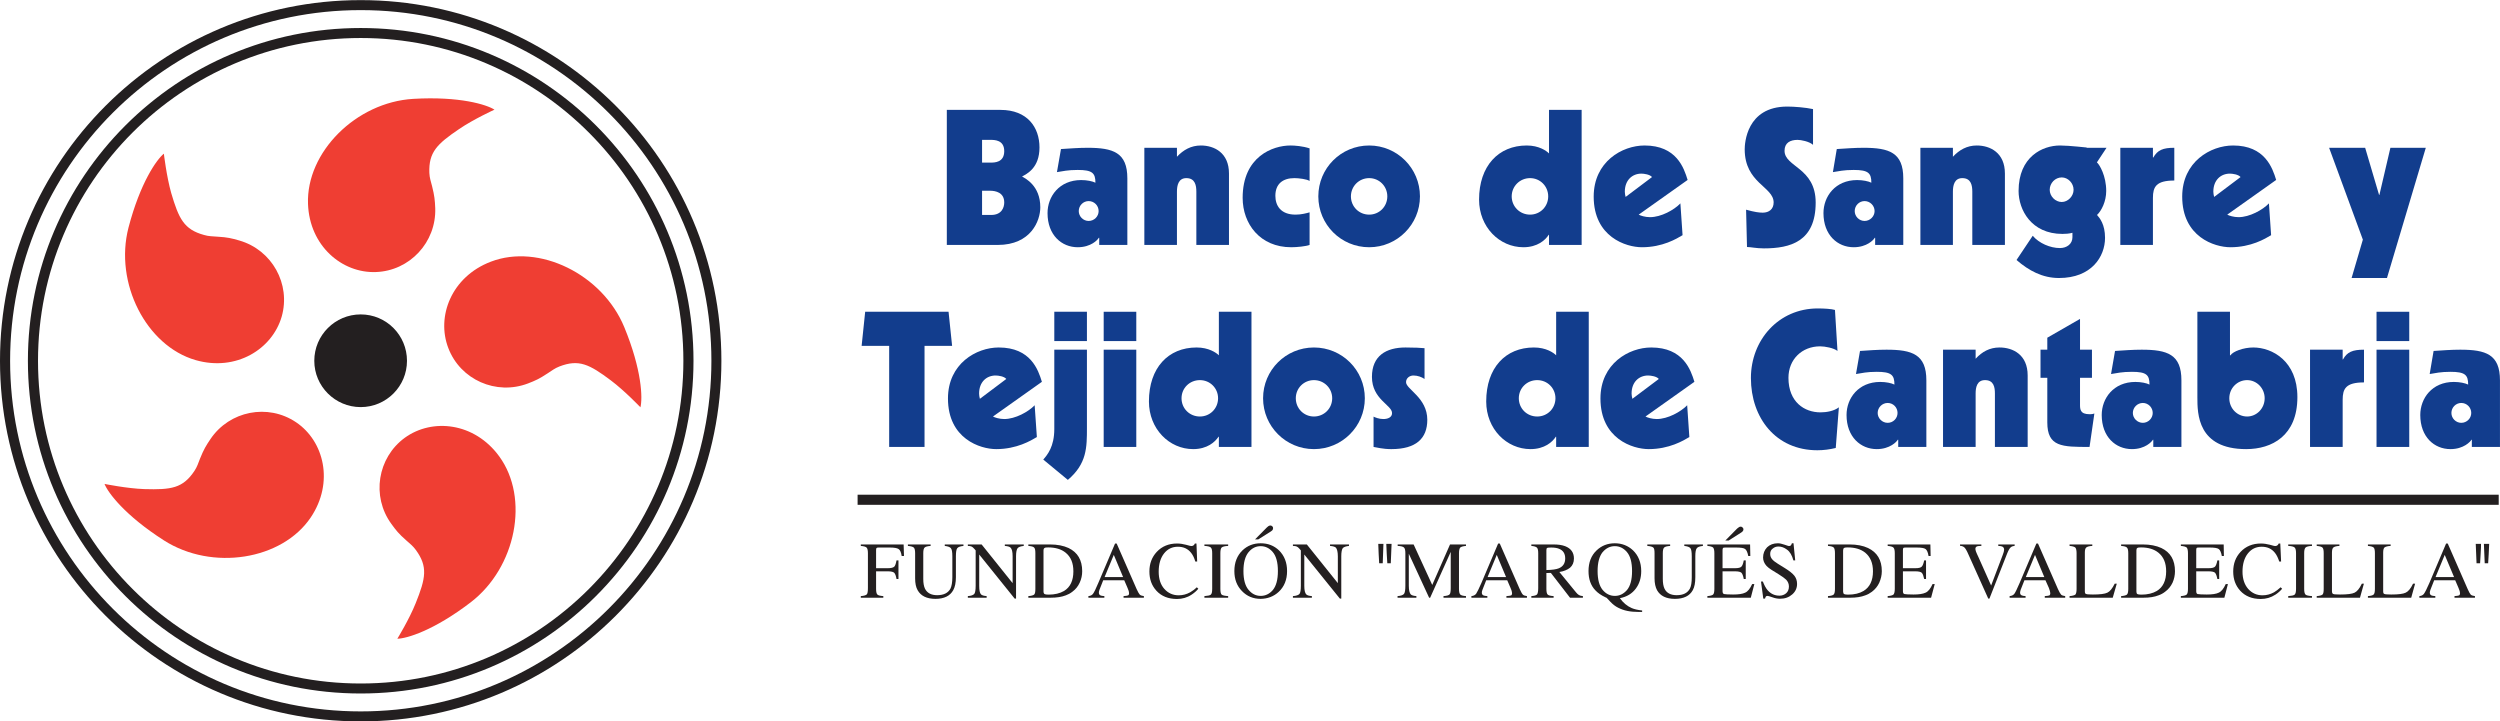 <?xml version="1.0" encoding="UTF-8"?>
<svg xmlns="http://www.w3.org/2000/svg" xmlns:xlink="http://www.w3.org/1999/xlink" width="85.04pt" height="24.54pt" viewBox="0 0 85.04 24.54" version="1.1">
<defs>
<clipPath id="clip1">
  <path d="M 0 0 L 25 0 L 25 24.539 L 0 24.539 Z M 0 0 "/>
</clipPath>
<clipPath id="clip2">
  <path d="M 82 11 L 85.039 11 L 85.039 16 L 82 16 Z M 82 11 "/>
</clipPath>
</defs>
<g id="surface1">
<g clip-path="url(#clip1)" clip-rule="nonzero">
<path style=" stroke:none;fill-rule:evenodd;fill:rgb(13.699%,12.199%,12.5%);fill-opacity:1;" d="M 0 12.273 C 0 5.496 5.492 0.004 12.27 0.004 C 19.043 0.004 24.539 5.496 24.539 12.273 C 24.539 19.047 19.043 24.539 12.27 24.539 C 5.492 24.539 0 19.047 0 12.273 M 0.344 12.273 C 0.344 5.684 5.68 0.344 12.27 0.344 C 18.855 0.344 24.199 5.684 24.199 12.273 C 24.199 18.859 18.855 24.199 12.27 24.199 C 5.68 24.199 0.344 18.859 0.344 12.273 "/>
</g>
<path style=" stroke:none;fill-rule:nonzero;fill:rgb(13.699%,12.199%,12.5%);fill-opacity:1;" d="M 10.691 12.273 C 10.691 11.402 11.398 10.695 12.27 10.695 C 13.141 10.695 13.844 11.402 13.844 12.273 C 13.844 13.141 13.141 13.848 12.27 13.848 C 11.398 13.848 10.691 13.141 10.691 12.273 "/>
<path style=" stroke:none;fill-rule:evenodd;fill:rgb(13.699%,12.199%,12.5%);fill-opacity:1;" d="M 0.949 12.273 C 0.949 6.02 6.02 0.953 12.27 0.953 C 18.52 0.953 23.59 6.02 23.59 12.273 C 23.59 18.523 18.52 23.59 12.27 23.59 C 6.02 23.59 0.949 18.523 0.949 12.273 M 1.293 12.273 C 1.293 6.211 6.207 1.293 12.27 1.293 C 18.332 1.293 23.246 6.211 23.246 12.273 C 23.246 18.336 18.332 23.25 12.27 23.25 C 6.207 23.25 1.293 18.336 1.293 12.273 "/>
<path style=" stroke:none;fill-rule:nonzero;fill:rgb(93.7%,24.3%,20%);fill-opacity:1;" d="M 14.699 6.34 C 14.781 6.668 14.793 6.809 14.805 7.082 C 14.844 8.242 13.934 9.215 12.785 9.254 C 11.637 9.297 10.527 8.367 10.477 6.934 C 10.414 5.18 12.109 3.48 14.055 3.363 C 15.633 3.27 16.555 3.559 16.82 3.73 C 16.82 3.73 16.109 4.055 15.621 4.387 C 14.867 4.898 14.578 5.176 14.605 5.883 C 14.613 6.062 14.656 6.164 14.699 6.34 "/>
<path style=" stroke:none;fill-rule:nonzero;fill:rgb(93.7%,24.3%,20%);fill-opacity:1;" d="M 18.629 12.699 C 18.344 12.887 18.215 12.945 17.961 13.043 C 16.879 13.457 15.66 12.918 15.25 11.84 C 14.836 10.766 15.355 9.414 16.695 8.902 C 18.332 8.273 20.488 9.324 21.234 11.125 C 21.836 12.586 21.863 13.547 21.785 13.855 C 21.785 13.855 21.25 13.293 20.777 12.938 C 20.047 12.391 19.691 12.211 19.031 12.465 C 18.863 12.531 18.781 12.602 18.629 12.699 "/>
<path style=" stroke:none;fill-rule:nonzero;fill:rgb(93.7%,24.3%,20%);fill-opacity:1;" d="M 13.816 18.379 C 13.559 18.152 13.473 18.043 13.312 17.82 C 12.629 16.883 12.84 15.57 13.77 14.891 C 14.703 14.215 16.141 14.367 16.984 15.527 C 18.016 16.945 17.559 19.301 16.012 20.488 C 14.758 21.449 13.832 21.723 13.516 21.727 C 13.516 21.727 13.922 21.066 14.141 20.516 C 14.48 19.672 14.562 19.277 14.145 18.707 C 14.039 18.562 13.949 18.5 13.816 18.379 "/>
<path style=" stroke:none;fill-rule:nonzero;fill:rgb(93.7%,24.3%,20%);fill-opacity:1;" d="M 6.805 15.598 C 6.934 15.281 7.008 15.16 7.16 14.934 C 7.809 13.973 9.113 13.719 10.07 14.363 C 11.023 15.004 11.371 16.41 10.57 17.602 C 9.594 19.051 7.219 19.43 5.578 18.383 C 4.246 17.531 3.672 16.758 3.555 16.461 C 3.555 16.461 4.32 16.617 4.91 16.637 C 5.824 16.664 6.219 16.609 6.613 16.02 C 6.711 15.871 6.738 15.766 6.805 15.598 "/>
<path style=" stroke:none;fill-rule:nonzero;fill:rgb(93.7%,24.3%,20%);fill-opacity:1;" d="M 7.398 8.051 C 7.738 8.07 7.875 8.105 8.137 8.18 C 9.254 8.5 9.898 9.664 9.582 10.77 C 9.262 11.875 8.035 12.645 6.656 12.25 C 4.973 11.766 3.883 9.625 4.371 7.742 C 4.77 6.215 5.328 5.426 5.574 5.227 C 5.574 5.227 5.664 6 5.824 6.566 C 6.082 7.441 6.258 7.805 6.938 7.992 C 7.109 8.043 7.219 8.035 7.398 8.051 "/>
<path style=" stroke:none;fill-rule:nonzero;fill:rgb(7.1%,23.9%,55.299%);fill-opacity:1;" d="M 29.309 11.766 L 30.246 11.766 L 30.246 15.203 L 31.449 15.203 L 31.449 11.766 L 32.387 11.766 L 32.266 10.605 L 29.43 10.605 L 29.309 11.766 "/>
<path style=" stroke:none;fill-rule:evenodd;fill:rgb(7.1%,23.9%,55.299%);fill-opacity:1;" d="M 33.332 13.566 C 33.316 13.504 33.305 13.445 33.305 13.387 C 33.305 12.992 33.559 12.773 33.867 12.773 C 33.957 12.773 34.16 12.801 34.23 12.891 Z M 35.195 13.785 C 34.984 14.008 34.535 14.254 34.16 14.254 C 34 14.254 33.836 14.203 33.777 14.168 L 35.441 12.988 C 35.316 12.578 35.059 11.82 33.973 11.82 C 33.215 11.82 32.246 12.367 32.246 13.555 C 32.246 14.926 33.344 15.277 33.887 15.277 C 34.586 15.277 35.066 14.988 35.27 14.867 L 35.195 13.785 "/>
<path style=" stroke:none;fill-rule:evenodd;fill:rgb(7.1%,23.9%,55.299%);fill-opacity:1;" d="M 35.863 11.602 L 36.973 11.602 L 36.973 10.605 L 35.863 10.605 Z M 35.863 14.594 C 35.863 15.195 35.629 15.469 35.488 15.633 L 36.324 16.324 C 36.973 15.773 36.973 15.219 36.973 14.551 L 36.973 11.895 L 35.863 11.895 L 35.863 14.594 "/>
<path style=" stroke:none;fill-rule:evenodd;fill:rgb(7.1%,23.9%,55.299%);fill-opacity:1;" d="M 37.543 11.602 L 38.652 11.602 L 38.652 10.605 L 37.543 10.605 Z M 37.543 15.203 L 38.652 15.203 L 38.652 11.895 L 37.543 11.895 L 37.543 15.203 "/>
<path style=" stroke:none;fill-rule:evenodd;fill:rgb(7.1%,23.9%,55.299%);fill-opacity:1;" d="M 42.57 10.605 L 41.461 10.605 L 41.461 12.086 C 41.371 11.996 41.113 11.82 40.703 11.82 C 39.738 11.82 39.082 12.512 39.082 13.656 C 39.082 14.594 39.777 15.277 40.586 15.277 C 41.066 15.277 41.332 15.035 41.449 14.855 L 41.461 14.855 L 41.461 15.203 L 42.57 15.203 Z M 40.191 13.547 C 40.191 13.203 40.465 12.93 40.816 12.93 C 41.16 12.93 41.434 13.203 41.434 13.547 C 41.434 13.895 41.16 14.168 40.816 14.168 C 40.465 14.168 40.191 13.895 40.191 13.547 "/>
<path style=" stroke:none;fill-rule:evenodd;fill:rgb(7.1%,23.9%,55.299%);fill-opacity:1;" d="M 44.078 13.547 C 44.078 13.203 44.352 12.93 44.695 12.93 C 45.039 12.93 45.316 13.203 45.316 13.547 C 45.316 13.895 45.039 14.168 44.695 14.168 C 44.352 14.168 44.078 13.895 44.078 13.547 M 42.965 13.547 C 42.965 14.504 43.738 15.277 44.695 15.277 C 45.652 15.277 46.426 14.504 46.426 13.547 C 46.426 12.59 45.652 11.82 44.695 11.82 C 43.738 11.82 42.965 12.59 42.965 13.547 "/>
<path style=" stroke:none;fill-rule:nonzero;fill:rgb(7.1%,23.9%,55.299%);fill-opacity:1;" d="M 46.723 15.203 C 47.078 15.277 47.234 15.277 47.332 15.277 C 48.168 15.277 48.551 14.914 48.551 14.281 C 48.551 13.527 47.828 13.242 47.828 13 C 47.828 12.859 47.953 12.773 48.078 12.773 C 48.223 12.773 48.359 12.824 48.457 12.891 L 48.457 11.844 C 48.336 11.832 48.109 11.82 47.809 11.82 C 47.148 11.82 46.668 12.105 46.668 12.82 C 46.668 13.586 47.352 13.777 47.352 14.051 C 47.352 14.203 47.199 14.254 47.055 14.254 C 46.906 14.254 46.777 14.199 46.723 14.172 L 46.723 15.203 "/>
<path style=" stroke:none;fill-rule:evenodd;fill:rgb(7.1%,23.9%,55.299%);fill-opacity:1;" d="M 54.043 10.605 L 52.934 10.605 L 52.934 12.086 C 52.844 11.996 52.59 11.82 52.176 11.82 C 51.211 11.82 50.555 12.512 50.555 13.656 C 50.555 14.594 51.25 15.277 52.062 15.277 C 52.539 15.277 52.809 15.035 52.922 14.855 L 52.934 14.855 L 52.934 15.203 L 54.043 15.203 Z M 51.664 13.547 C 51.664 13.203 51.938 12.93 52.289 12.93 C 52.637 12.93 52.91 13.203 52.91 13.547 C 52.91 13.895 52.637 14.168 52.289 14.168 C 51.938 14.168 51.664 13.895 51.664 13.547 "/>
<path style=" stroke:none;fill-rule:evenodd;fill:rgb(7.1%,23.9%,55.299%);fill-opacity:1;" d="M 55.527 13.566 C 55.512 13.504 55.5 13.445 55.5 13.387 C 55.5 12.992 55.754 12.773 56.062 12.773 C 56.152 12.773 56.355 12.801 56.426 12.891 Z M 57.391 13.785 C 57.176 14.008 56.73 14.254 56.355 14.254 C 56.195 14.254 56.031 14.203 55.973 14.168 L 57.637 12.988 C 57.512 12.578 57.254 11.82 56.168 11.82 C 55.41 11.82 54.441 12.367 54.441 13.555 C 54.441 14.926 55.539 15.277 56.082 15.277 C 56.781 15.277 57.262 14.988 57.465 14.867 L 57.391 13.785 "/>
<path style=" stroke:none;fill-rule:nonzero;fill:rgb(7.1%,23.9%,55.299%);fill-opacity:1;" d="M 62.551 13.855 C 62.391 13.98 62.137 14.027 61.926 14.027 C 61.379 14.027 60.836 13.676 60.836 12.852 C 60.836 12.227 61.293 11.781 61.914 11.781 C 62.074 11.781 62.379 11.836 62.504 11.938 L 62.418 10.543 C 62.301 10.508 62.066 10.492 61.832 10.492 C 60.504 10.492 59.559 11.562 59.559 12.859 C 59.559 14.211 60.402 15.316 61.82 15.316 C 62.027 15.316 62.238 15.289 62.445 15.238 L 62.551 13.855 "/>
<path style=" stroke:none;fill-rule:evenodd;fill:rgb(7.1%,23.9%,55.299%);fill-opacity:1;" d="M 64.211 13.707 C 64.398 13.707 64.547 13.859 64.547 14.047 C 64.547 14.23 64.398 14.383 64.211 14.383 C 64.027 14.383 63.871 14.23 63.871 14.047 C 63.871 13.859 64.027 13.707 64.211 13.707 M 63.133 12.723 C 63.336 12.691 63.496 12.648 63.84 12.648 C 64.332 12.648 64.441 12.75 64.441 13.082 C 64.34 13.031 64.156 12.992 63.957 12.992 C 63.215 12.992 62.812 13.547 62.812 14.117 C 62.812 14.863 63.293 15.277 63.84 15.277 C 64.285 15.277 64.52 15.027 64.555 14.957 L 64.57 14.957 L 64.57 15.203 L 65.527 15.203 L 65.527 12.938 C 65.527 12.055 65.047 11.895 64.172 11.895 C 63.871 11.895 63.566 11.918 63.27 11.938 L 63.133 12.723 "/>
<path style=" stroke:none;fill-rule:evenodd;fill:rgb(7.1%,23.9%,55.299%);fill-opacity:1;" d="M 66.094 15.203 L 67.203 15.203 L 67.203 13.387 C 67.203 13.18 67.246 12.93 67.523 12.93 C 67.824 12.93 67.859 13.18 67.859 13.387 L 67.859 15.203 L 68.973 15.203 L 68.973 12.77 C 68.973 12.066 68.473 11.82 68.016 11.82 C 67.68 11.82 67.422 11.965 67.203 12.203 L 67.203 11.895 L 66.094 11.895 L 66.094 15.203 "/>
<path style=" stroke:none;fill-rule:nonzero;fill:rgb(7.1%,23.9%,55.299%);fill-opacity:1;" d="M 69.641 11.895 L 69.41 11.895 L 69.41 12.852 L 69.641 12.852 L 69.641 14.367 C 69.641 15.203 70.141 15.203 71.078 15.203 L 71.242 14.066 C 71.207 14.078 71.172 14.09 71.078 14.09 C 70.754 14.09 70.754 13.918 70.754 13.758 L 70.754 12.852 L 71.16 12.852 L 71.16 11.895 L 70.754 11.895 L 70.754 10.848 L 69.641 11.488 L 69.641 11.895 "/>
<path style=" stroke:none;fill-rule:evenodd;fill:rgb(7.1%,23.9%,55.299%);fill-opacity:1;" d="M 72.891 13.707 C 73.074 13.707 73.227 13.859 73.227 14.047 C 73.227 14.23 73.074 14.383 72.891 14.383 C 72.707 14.383 72.551 14.23 72.551 14.047 C 72.551 13.859 72.707 13.707 72.891 13.707 M 71.809 12.723 C 72.016 12.691 72.176 12.648 72.52 12.648 C 73.012 12.648 73.117 12.75 73.117 13.082 C 73.02 13.031 72.832 12.992 72.637 12.992 C 71.895 12.992 71.492 13.547 71.492 14.117 C 71.492 14.863 71.969 15.277 72.52 15.277 C 72.969 15.277 73.195 15.027 73.234 14.957 L 73.246 14.957 L 73.246 15.203 L 74.203 15.203 L 74.203 12.938 C 74.203 12.055 73.727 11.895 72.852 11.895 C 72.551 11.895 72.246 11.918 71.945 11.938 L 71.809 12.723 "/>
<path style=" stroke:none;fill-rule:evenodd;fill:rgb(7.1%,23.9%,55.299%);fill-opacity:1;" d="M 75.832 13.547 C 75.832 13.203 76.105 12.93 76.438 12.93 C 76.762 12.93 77.035 13.203 77.035 13.547 C 77.035 13.895 76.762 14.168 76.438 14.168 C 76.105 14.168 75.832 13.895 75.832 13.547 M 74.746 13.516 C 74.746 14.066 74.746 15.277 76.406 15.277 C 77.281 15.277 78.148 14.824 78.148 13.508 C 78.148 12.277 77.285 11.82 76.648 11.82 C 76.309 11.82 75.953 11.957 75.871 12.086 L 75.855 12.086 L 75.855 10.605 L 74.746 10.605 L 74.746 13.516 "/>
<path style=" stroke:none;fill-rule:nonzero;fill:rgb(7.1%,23.9%,55.299%);fill-opacity:1;" d="M 78.578 15.203 L 79.688 15.203 L 79.688 13.602 C 79.688 13.223 79.793 13.008 80.414 13.008 L 80.414 11.895 C 80.023 11.895 79.84 11.973 79.699 12.227 L 79.688 12.227 L 79.688 11.895 L 78.578 11.895 L 78.578 15.203 "/>
<path style=" stroke:none;fill-rule:evenodd;fill:rgb(7.1%,23.9%,55.299%);fill-opacity:1;" d="M 80.84 11.602 L 81.953 11.602 L 81.953 10.605 L 80.84 10.605 Z M 80.84 15.203 L 81.953 15.203 L 81.953 11.895 L 80.84 11.895 L 80.84 15.203 "/>
<g clip-path="url(#clip2)" clip-rule="nonzero">
<path style=" stroke:none;fill-rule:evenodd;fill:rgb(7.1%,23.9%,55.299%);fill-opacity:1;" d="M 83.723 13.707 C 83.91 13.707 84.062 13.859 84.062 14.047 C 84.062 14.23 83.91 14.383 83.723 14.383 C 83.539 14.383 83.387 14.23 83.387 14.047 C 83.387 13.859 83.539 13.707 83.723 13.707 M 82.648 12.723 C 82.852 12.691 83.012 12.648 83.355 12.648 C 83.848 12.648 83.957 12.75 83.957 13.082 C 83.852 13.031 83.668 12.992 83.469 12.992 C 82.73 12.992 82.328 13.547 82.328 14.117 C 82.328 14.863 82.805 15.277 83.355 15.277 C 83.801 15.277 84.031 15.027 84.07 14.957 L 84.082 14.957 L 84.082 15.203 L 85.039 15.203 L 85.039 12.938 C 85.039 12.055 84.562 11.895 83.688 11.895 C 83.387 11.895 83.082 11.918 82.781 11.938 L 82.648 12.723 "/>
</g>
<path style=" stroke:none;fill-rule:evenodd;fill:rgb(7.1%,23.9%,55.299%);fill-opacity:1;" d="M 33.406 6.488 L 33.676 6.488 C 33.867 6.488 34.16 6.547 34.16 6.887 C 34.16 7.043 34.086 7.312 33.715 7.312 L 33.406 7.312 Z M 32.207 8.332 L 33.938 8.332 C 35.074 8.332 35.387 7.504 35.387 7.051 C 35.387 6.305 34.867 6.066 34.766 6.004 C 34.93 5.914 35.359 5.715 35.359 5.016 C 35.359 4.336 34.953 3.738 34.031 3.738 L 32.207 3.738 Z M 33.406 4.758 L 33.695 4.758 C 33.828 4.758 34.16 4.758 34.16 5.141 C 34.16 5.531 33.828 5.531 33.695 5.531 L 33.406 5.531 L 33.406 4.758 "/>
<path style=" stroke:none;fill-rule:evenodd;fill:rgb(7.1%,23.9%,55.299%);fill-opacity:1;" d="M 37.031 6.84 C 37.219 6.84 37.371 6.992 37.371 7.18 C 37.371 7.363 37.219 7.516 37.031 7.516 C 36.848 7.516 36.695 7.363 36.695 7.18 C 36.695 6.992 36.848 6.84 37.031 6.84 M 35.953 5.855 C 36.156 5.824 36.316 5.781 36.66 5.781 C 37.152 5.781 37.262 5.883 37.262 6.215 C 37.16 6.164 36.973 6.125 36.777 6.125 C 36.035 6.125 35.633 6.68 35.633 7.25 C 35.633 7.996 36.113 8.41 36.66 8.41 C 37.109 8.41 37.34 8.16 37.375 8.09 L 37.391 8.09 L 37.391 8.332 L 38.348 8.332 L 38.348 6.066 C 38.348 5.188 37.867 5.027 36.992 5.027 C 36.695 5.027 36.387 5.051 36.09 5.07 L 35.953 5.855 "/>
<path style=" stroke:none;fill-rule:evenodd;fill:rgb(7.1%,23.9%,55.299%);fill-opacity:1;" d="M 38.926 8.332 L 40.035 8.332 L 40.035 6.52 C 40.035 6.312 40.082 6.059 40.355 6.059 C 40.656 6.059 40.695 6.312 40.695 6.52 L 40.695 8.332 L 41.805 8.332 L 41.805 5.902 C 41.805 5.199 41.309 4.949 40.848 4.949 C 40.516 4.949 40.254 5.098 40.035 5.332 L 40.035 5.027 L 38.926 5.027 L 38.926 8.332 "/>
<path style=" stroke:none;fill-rule:nonzero;fill:rgb(7.1%,23.9%,55.299%);fill-opacity:1;" d="M 44.547 5.047 C 44.309 4.969 44.043 4.949 43.895 4.949 C 43.305 4.949 42.27 5.316 42.27 6.73 C 42.27 7.617 42.863 8.41 43.922 8.41 C 44.121 8.41 44.422 8.379 44.547 8.332 L 44.547 7.223 C 44.449 7.25 44.273 7.301 44.07 7.301 C 43.559 7.301 43.383 6.988 43.383 6.66 C 43.383 6.254 43.637 6.059 44.031 6.059 C 44.18 6.059 44.461 6.094 44.547 6.156 L 44.547 5.047 "/>
<path style=" stroke:none;fill-rule:evenodd;fill:rgb(7.1%,23.9%,55.299%);fill-opacity:1;" d="M 45.953 6.68 C 45.953 6.336 46.227 6.059 46.574 6.059 C 46.918 6.059 47.191 6.336 47.191 6.68 C 47.191 7.027 46.918 7.301 46.574 7.301 C 46.227 7.301 45.953 7.027 45.953 6.68 M 44.844 6.68 C 44.844 7.637 45.613 8.41 46.574 8.41 C 47.527 8.41 48.301 7.637 48.301 6.68 C 48.301 5.723 47.527 4.949 46.574 4.949 C 45.613 4.949 44.844 5.723 44.844 6.68 "/>
<path style=" stroke:none;fill-rule:evenodd;fill:rgb(7.1%,23.9%,55.299%);fill-opacity:1;" d="M 53.801 3.738 L 52.691 3.738 L 52.691 5.219 C 52.602 5.129 52.348 4.949 51.934 4.949 C 50.969 4.949 50.312 5.648 50.312 6.789 C 50.312 7.727 51.008 8.41 51.82 8.41 C 52.297 8.41 52.566 8.168 52.68 7.988 L 52.691 7.988 L 52.691 8.332 L 53.801 8.332 Z M 51.422 6.68 C 51.422 6.336 51.699 6.059 52.047 6.059 C 52.391 6.059 52.664 6.336 52.664 6.68 C 52.664 7.027 52.391 7.301 52.047 7.301 C 51.699 7.301 51.422 7.027 51.422 6.68 "/>
<path style=" stroke:none;fill-rule:evenodd;fill:rgb(7.1%,23.9%,55.299%);fill-opacity:1;" d="M 55.297 6.699 C 55.281 6.637 55.27 6.578 55.27 6.52 C 55.27 6.125 55.527 5.906 55.832 5.906 C 55.922 5.906 56.125 5.934 56.195 6.023 Z M 57.16 6.918 C 56.949 7.141 56.504 7.387 56.125 7.387 C 55.965 7.387 55.801 7.336 55.742 7.301 L 57.406 6.121 C 57.281 5.711 57.027 4.949 55.941 4.949 C 55.18 4.949 54.211 5.5 54.211 6.688 C 54.211 8.059 55.309 8.41 55.852 8.41 C 56.555 8.41 57.031 8.121 57.234 8 L 57.16 6.918 "/>
<path style=" stroke:none;fill-rule:nonzero;fill:rgb(7.1%,23.9%,55.299%);fill-opacity:1;" d="M 61.672 3.711 C 61.418 3.656 61.035 3.625 60.797 3.625 C 59.398 3.625 59.348 4.895 59.348 5.078 C 59.348 6.234 60.332 6.348 60.332 6.887 C 60.332 7.113 60.176 7.234 59.961 7.234 C 59.844 7.234 59.688 7.215 59.395 7.133 L 59.426 8.402 C 59.551 8.402 59.738 8.449 60 8.449 C 60.898 8.449 61.762 8.219 61.762 6.891 C 61.762 5.699 60.703 5.684 60.703 5.129 C 60.703 4.855 60.898 4.758 61.148 4.758 C 61.258 4.758 61.539 4.809 61.672 4.926 L 61.672 3.711 "/>
<path style=" stroke:none;fill-rule:evenodd;fill:rgb(7.1%,23.9%,55.299%);fill-opacity:1;" d="M 63.426 6.84 C 63.609 6.84 63.766 6.992 63.766 7.18 C 63.766 7.363 63.609 7.516 63.426 7.516 C 63.242 7.516 63.09 7.363 63.09 7.18 C 63.09 6.992 63.242 6.84 63.426 6.84 M 62.348 5.855 C 62.551 5.824 62.711 5.781 63.055 5.781 C 63.547 5.781 63.656 5.883 63.656 6.215 C 63.555 6.164 63.367 6.125 63.172 6.125 C 62.43 6.125 62.027 6.68 62.027 7.25 C 62.027 7.996 62.508 8.41 63.055 8.41 C 63.504 8.41 63.734 8.16 63.77 8.09 L 63.785 8.09 L 63.785 8.332 L 64.742 8.332 L 64.742 6.066 C 64.742 5.188 64.262 5.027 63.387 5.027 C 63.09 5.027 62.781 5.051 62.48 5.07 L 62.348 5.855 "/>
<path style=" stroke:none;fill-rule:evenodd;fill:rgb(7.1%,23.9%,55.299%);fill-opacity:1;" d="M 65.324 8.332 L 66.43 8.332 L 66.43 6.52 C 66.43 6.312 66.477 6.059 66.75 6.059 C 67.051 6.059 67.09 6.312 67.09 6.52 L 67.09 8.332 L 68.199 8.332 L 68.199 5.902 C 68.199 5.199 67.703 4.949 67.242 4.949 C 66.91 4.949 66.648 5.098 66.43 5.332 L 66.43 5.027 L 65.324 5.027 L 65.324 8.332 "/>
<path style=" stroke:none;fill-rule:evenodd;fill:rgb(7.1%,23.9%,55.299%);fill-opacity:1;" d="M 69.723 6.457 C 69.723 6.227 69.91 6.035 70.133 6.035 C 70.344 6.035 70.535 6.227 70.535 6.457 C 70.535 6.672 70.344 6.871 70.133 6.871 C 69.91 6.871 69.723 6.672 69.723 6.457 M 68.594 8.844 C 69.012 9.207 69.477 9.457 70.039 9.457 C 71.141 9.457 71.605 8.734 71.605 8.09 C 71.605 7.633 71.426 7.418 71.332 7.312 C 71.484 7.172 71.645 6.852 71.645 6.496 C 71.645 5.984 71.422 5.605 71.328 5.523 L 71.656 5.027 L 70.98 5.027 L 70.98 5.016 C 71.039 5.027 70.391 4.949 70.074 4.949 C 69.477 4.949 68.664 5.332 68.664 6.496 C 68.664 7.133 69.094 7.957 70.156 7.957 C 70.262 7.957 70.391 7.949 70.496 7.918 L 70.496 8.07 C 70.496 8.293 70.312 8.438 70.07 8.438 C 69.738 8.438 69.359 8.273 69.145 8.02 L 68.594 8.844 "/>
<path style=" stroke:none;fill-rule:nonzero;fill:rgb(7.1%,23.9%,55.299%);fill-opacity:1;" d="M 72.125 8.332 L 73.234 8.332 L 73.234 6.73 C 73.234 6.355 73.344 6.141 73.961 6.141 L 73.961 5.027 C 73.574 5.027 73.391 5.105 73.246 5.359 L 73.234 5.359 L 73.234 5.027 L 72.125 5.027 L 72.125 8.332 "/>
<path style=" stroke:none;fill-rule:evenodd;fill:rgb(7.1%,23.9%,55.299%);fill-opacity:1;" d="M 75.316 6.699 C 75.301 6.637 75.289 6.578 75.289 6.52 C 75.289 6.125 75.543 5.906 75.852 5.906 C 75.941 5.906 76.145 5.934 76.215 6.023 Z M 77.18 6.918 C 76.969 7.141 76.52 7.387 76.145 7.387 C 75.984 7.387 75.82 7.336 75.762 7.301 L 77.426 6.121 C 77.301 5.711 77.043 4.949 75.961 4.949 C 75.199 4.949 74.23 5.5 74.23 6.688 C 74.23 8.059 75.328 8.41 75.871 8.41 C 76.574 8.41 77.051 8.121 77.254 8 L 77.18 6.918 "/>
<path style=" stroke:none;fill-rule:nonzero;fill:rgb(7.1%,23.9%,55.299%);fill-opacity:1;" d="M 80.375 8.152 L 79.992 9.457 L 81.195 9.457 L 82.516 5.027 L 81.312 5.027 L 80.938 6.629 L 80.926 6.629 L 80.453 5.027 L 79.227 5.027 L 80.375 8.152 "/>
<path style=" stroke:none;fill-rule:nonzero;fill:rgb(13.699%,12.199%,12.5%);fill-opacity:1;" d="M 29.172 16.828 L 84.996 16.828 L 84.996 17.172 L 29.172 17.172 L 29.172 16.828 "/>
<path style=" stroke:none;fill-rule:nonzero;fill:rgb(13.699%,12.199%,12.5%);fill-opacity:1;" d="M 29.281 20.277 C 29.391 20.27 29.457 20.246 29.484 20.219 C 29.512 20.191 29.523 20.117 29.523 20 L 29.523 18.816 C 29.523 18.719 29.508 18.656 29.477 18.625 C 29.449 18.598 29.383 18.578 29.281 18.57 L 29.281 18.52 L 30.738 18.52 L 30.75 18.914 L 30.672 18.914 C 30.652 18.785 30.617 18.707 30.566 18.676 C 30.516 18.641 30.414 18.625 30.262 18.625 L 29.887 18.625 C 29.852 18.625 29.828 18.629 29.816 18.641 C 29.805 18.656 29.801 18.68 29.801 18.715 L 29.801 19.328 L 30.199 19.328 C 30.312 19.328 30.387 19.309 30.422 19.273 C 30.453 19.238 30.477 19.168 30.496 19.062 L 30.562 19.062 L 30.562 19.695 L 30.496 19.695 C 30.477 19.59 30.453 19.52 30.418 19.484 C 30.387 19.453 30.312 19.434 30.199 19.434 L 29.801 19.434 L 29.801 20.031 C 29.801 20.133 29.816 20.199 29.848 20.227 C 29.879 20.254 29.945 20.27 30.047 20.277 L 30.047 20.332 L 29.281 20.332 L 29.281 20.277 "/>
<path style=" stroke:none;fill-rule:nonzero;fill:rgb(13.699%,12.199%,12.5%);fill-opacity:1;" d="M 31.656 18.52 L 31.656 18.57 C 31.551 18.578 31.484 18.594 31.453 18.625 C 31.422 18.652 31.406 18.715 31.406 18.816 L 31.406 19.691 C 31.406 19.836 31.426 19.945 31.465 20.027 C 31.539 20.172 31.676 20.246 31.879 20.246 C 32.102 20.246 32.254 20.168 32.332 20.02 C 32.371 19.938 32.395 19.809 32.395 19.633 L 32.395 18.922 C 32.395 18.773 32.379 18.68 32.34 18.641 C 32.305 18.605 32.238 18.582 32.137 18.57 L 32.137 18.52 L 32.773 18.52 L 32.773 18.57 C 32.664 18.582 32.594 18.605 32.562 18.648 C 32.531 18.688 32.516 18.777 32.516 18.922 L 32.516 19.633 C 32.516 19.824 32.484 19.969 32.426 20.074 C 32.32 20.27 32.117 20.371 31.82 20.371 C 31.523 20.371 31.324 20.27 31.215 20.078 C 31.156 19.977 31.129 19.84 31.129 19.672 L 31.129 18.816 C 31.129 18.715 31.113 18.652 31.082 18.625 C 31.051 18.598 30.984 18.578 30.883 18.57 L 30.883 18.52 L 31.656 18.52 "/>
<path style=" stroke:none;fill-rule:nonzero;fill:rgb(13.699%,12.199%,12.5%);fill-opacity:1;" d="M 32.922 20.277 C 33.035 20.27 33.105 20.242 33.141 20.203 C 33.172 20.164 33.188 20.07 33.188 19.926 L 33.188 18.723 L 33.148 18.676 C 33.109 18.629 33.074 18.602 33.047 18.59 C 33.02 18.578 32.977 18.57 32.922 18.57 L 32.922 18.52 L 33.391 18.52 L 34.445 19.836 L 34.445 18.922 C 34.445 18.77 34.422 18.672 34.375 18.629 C 34.348 18.598 34.281 18.578 34.18 18.57 L 34.18 18.52 L 34.824 18.52 L 34.824 18.57 C 34.719 18.582 34.652 18.605 34.617 18.645 C 34.582 18.688 34.562 18.777 34.562 18.922 L 34.562 20.363 L 34.516 20.363 L 33.309 18.863 L 33.309 19.926 C 33.309 20.078 33.328 20.176 33.371 20.219 C 33.402 20.25 33.465 20.27 33.562 20.277 L 33.562 20.332 L 32.922 20.332 L 32.922 20.277 "/>
<path style=" stroke:none;fill-rule:evenodd;fill:rgb(13.699%,12.199%,12.5%);fill-opacity:1;" d="M 34.98 20.277 C 35.082 20.27 35.145 20.25 35.176 20.227 C 35.207 20.199 35.219 20.137 35.219 20.031 L 35.219 18.816 C 35.219 18.715 35.207 18.652 35.176 18.625 C 35.148 18.594 35.082 18.578 34.98 18.57 L 34.98 18.52 L 35.719 18.52 C 35.965 18.52 36.176 18.562 36.348 18.641 C 36.656 18.789 36.812 19.051 36.812 19.43 C 36.812 19.566 36.785 19.695 36.727 19.82 C 36.672 19.941 36.59 20.047 36.477 20.129 C 36.406 20.184 36.332 20.223 36.258 20.25 C 36.117 20.305 35.945 20.332 35.738 20.332 L 34.98 20.332 Z M 35.531 20.207 C 35.551 20.219 35.598 20.227 35.664 20.227 C 35.879 20.227 36.055 20.184 36.195 20.102 C 36.406 19.973 36.512 19.75 36.512 19.434 C 36.512 19.152 36.426 18.945 36.25 18.801 C 36.102 18.68 35.902 18.621 35.656 18.621 C 35.594 18.621 35.551 18.625 35.531 18.641 C 35.508 18.652 35.496 18.684 35.496 18.727 L 35.496 20.117 C 35.496 20.16 35.508 20.191 35.531 20.207 "/>
<path style=" stroke:none;fill-rule:evenodd;fill:rgb(13.699%,12.199%,12.5%);fill-opacity:1;" d="M 37.023 20.332 L 37.023 20.277 C 37.094 20.27 37.145 20.246 37.18 20.199 C 37.215 20.152 37.277 20.031 37.359 19.832 L 37.93 18.488 L 37.984 18.488 L 38.664 20.039 C 38.711 20.141 38.746 20.203 38.773 20.23 C 38.801 20.254 38.848 20.27 38.91 20.277 L 38.91 20.332 L 38.219 20.332 L 38.219 20.277 C 38.297 20.273 38.348 20.262 38.371 20.254 C 38.395 20.242 38.406 20.219 38.406 20.176 C 38.406 20.164 38.402 20.141 38.395 20.105 C 38.383 20.074 38.371 20.039 38.355 20 L 38.242 19.738 L 37.527 19.738 C 37.457 19.918 37.41 20.027 37.398 20.066 C 37.383 20.105 37.379 20.137 37.379 20.16 C 37.379 20.207 37.398 20.238 37.434 20.254 C 37.457 20.266 37.5 20.273 37.566 20.277 L 37.566 20.332 Z M 38.203 19.629 L 37.887 18.875 L 37.574 19.629 Z M 38.203 19.629 "/>
<path style=" stroke:none;fill-rule:nonzero;fill:rgb(13.699%,12.199%,12.5%);fill-opacity:1;" d="M 40.344 18.531 C 40.449 18.562 40.508 18.574 40.523 18.574 C 40.547 18.574 40.57 18.57 40.594 18.555 C 40.617 18.539 40.633 18.52 40.645 18.488 L 40.699 18.488 L 40.723 19.102 L 40.66 19.102 C 40.625 18.98 40.578 18.883 40.52 18.809 C 40.406 18.664 40.258 18.598 40.066 18.598 C 39.875 18.598 39.719 18.672 39.598 18.824 C 39.477 18.977 39.414 19.184 39.414 19.445 C 39.414 19.691 39.477 19.887 39.605 20.031 C 39.734 20.176 39.898 20.25 40.094 20.25 C 40.234 20.25 40.363 20.215 40.484 20.148 C 40.551 20.109 40.629 20.055 40.711 19.977 L 40.762 20.027 C 40.699 20.102 40.625 20.168 40.535 20.227 C 40.383 20.328 40.215 20.375 40.035 20.375 C 39.742 20.375 39.508 20.281 39.336 20.094 C 39.176 19.918 39.098 19.703 39.098 19.441 C 39.098 19.176 39.18 18.953 39.348 18.773 C 39.527 18.582 39.758 18.488 40.039 18.488 C 40.141 18.488 40.242 18.504 40.344 18.531 "/>
<path style=" stroke:none;fill-rule:nonzero;fill:rgb(13.699%,12.199%,12.5%);fill-opacity:1;" d="M 40.969 20.277 C 41.078 20.27 41.152 20.254 41.184 20.23 C 41.219 20.203 41.234 20.137 41.234 20.031 L 41.234 18.816 C 41.234 18.715 41.219 18.652 41.184 18.621 C 41.152 18.594 41.078 18.574 40.969 18.57 L 40.969 18.52 L 41.777 18.52 L 41.777 18.57 C 41.664 18.574 41.594 18.594 41.559 18.621 C 41.527 18.652 41.512 18.715 41.512 18.816 L 41.512 20.031 C 41.512 20.137 41.527 20.203 41.559 20.23 C 41.594 20.254 41.664 20.27 41.777 20.277 L 41.777 20.332 L 40.969 20.332 L 40.969 20.277 "/>
<path style=" stroke:none;fill-rule:evenodd;fill:rgb(13.699%,12.199%,12.5%);fill-opacity:1;" d="M 43.285 18.031 C 43.27 18.047 43.25 18.066 43.223 18.082 L 42.801 18.348 L 42.691 18.348 L 43.094 17.941 C 43.105 17.93 43.125 17.914 43.145 17.898 C 43.168 17.883 43.191 17.875 43.215 17.875 C 43.234 17.875 43.258 17.883 43.277 17.902 C 43.297 17.918 43.305 17.938 43.305 17.965 C 43.305 17.992 43.297 18.012 43.285 18.031 M 42.262 18.723 C 42.43 18.562 42.637 18.48 42.883 18.48 C 43.133 18.48 43.34 18.562 43.508 18.723 C 43.688 18.902 43.781 19.133 43.781 19.426 C 43.781 19.723 43.684 19.957 43.496 20.133 C 43.328 20.289 43.121 20.367 42.883 20.371 C 42.629 20.371 42.414 20.281 42.246 20.105 C 42.074 19.93 41.988 19.703 41.988 19.426 C 41.988 19.133 42.082 18.898 42.262 18.723 M 42.469 20.062 C 42.582 20.199 42.719 20.27 42.883 20.27 C 43.043 20.27 43.184 20.203 43.297 20.07 C 43.41 19.934 43.469 19.719 43.469 19.426 C 43.469 19.129 43.41 18.914 43.293 18.777 C 43.18 18.645 43.043 18.578 42.883 18.578 C 42.719 18.578 42.582 18.648 42.469 18.785 C 42.355 18.926 42.297 19.137 42.297 19.426 C 42.297 19.715 42.355 19.926 42.469 20.062 "/>
<path style=" stroke:none;fill-rule:nonzero;fill:rgb(13.699%,12.199%,12.5%);fill-opacity:1;" d="M 43.98 20.277 C 44.094 20.27 44.168 20.242 44.203 20.203 C 44.234 20.164 44.25 20.07 44.25 19.926 L 44.25 18.723 L 44.211 18.676 C 44.172 18.629 44.137 18.602 44.109 18.59 C 44.082 18.578 44.039 18.57 43.98 18.57 L 43.98 18.52 L 44.453 18.52 L 45.508 19.836 L 45.508 18.922 C 45.508 18.77 45.48 18.672 45.441 18.629 C 45.41 18.598 45.344 18.578 45.242 18.57 L 45.242 18.52 L 45.887 18.52 L 45.887 18.57 C 45.781 18.582 45.715 18.605 45.676 18.645 C 45.645 18.688 45.625 18.777 45.625 18.922 L 45.625 20.363 L 45.578 20.363 L 44.367 18.863 L 44.367 19.926 C 44.367 20.078 44.391 20.176 44.434 20.219 C 44.465 20.25 44.527 20.27 44.625 20.277 L 44.625 20.332 L 43.98 20.332 L 43.98 20.277 "/>
<path style=" stroke:none;fill-rule:nonzero;fill:rgb(13.699%,12.199%,12.5%);fill-opacity:1;" d="M 47.539 20.277 C 47.652 20.27 47.723 20.242 47.758 20.203 C 47.789 20.164 47.805 20.07 47.805 19.926 L 47.805 18.816 C 47.805 18.719 47.789 18.652 47.758 18.625 C 47.727 18.594 47.656 18.574 47.543 18.57 L 47.543 18.52 L 48.086 18.52 L 48.719 19.898 L 49.324 18.52 L 49.867 18.52 L 49.867 18.57 C 49.77 18.578 49.703 18.598 49.672 18.625 C 49.645 18.656 49.629 18.719 49.629 18.816 L 49.629 20.031 C 49.629 20.133 49.645 20.195 49.672 20.223 C 49.703 20.254 49.77 20.27 49.867 20.277 L 49.867 20.332 L 49.102 20.332 L 49.102 20.277 C 49.215 20.27 49.281 20.25 49.309 20.219 C 49.336 20.191 49.348 20.117 49.348 20 L 49.348 18.773 L 48.648 20.332 L 48.613 20.332 L 47.922 18.836 L 47.922 19.926 C 47.922 20.078 47.949 20.176 47.988 20.219 C 48.02 20.25 48.082 20.27 48.18 20.277 L 48.18 20.332 L 47.539 20.332 L 47.539 20.277 "/>
<path style=" stroke:none;fill-rule:evenodd;fill:rgb(13.699%,12.199%,12.5%);fill-opacity:1;" d="M 50.051 20.332 L 50.051 20.277 C 50.121 20.27 50.172 20.246 50.211 20.199 C 50.242 20.152 50.305 20.031 50.391 19.832 L 50.961 18.488 L 51.016 18.488 L 51.695 20.039 C 51.742 20.141 51.777 20.203 51.805 20.23 C 51.832 20.254 51.879 20.27 51.941 20.277 L 51.941 20.332 L 51.242 20.332 L 51.242 20.277 C 51.324 20.273 51.379 20.262 51.402 20.254 C 51.422 20.242 51.434 20.219 51.434 20.176 C 51.434 20.164 51.43 20.141 51.422 20.105 C 51.41 20.074 51.402 20.039 51.383 20 L 51.27 19.738 L 50.555 19.738 C 50.484 19.918 50.441 20.027 50.426 20.066 C 50.41 20.105 50.406 20.137 50.406 20.16 C 50.406 20.207 50.426 20.238 50.461 20.254 C 50.484 20.266 50.531 20.273 50.594 20.277 L 50.594 20.332 Z M 51.23 19.629 L 50.914 18.875 L 50.602 19.629 Z M 51.23 19.629 "/>
<path style=" stroke:none;fill-rule:evenodd;fill:rgb(13.699%,12.199%,12.5%);fill-opacity:1;" d="M 52.09 20.277 C 52.195 20.27 52.258 20.25 52.285 20.219 C 52.309 20.188 52.324 20.113 52.324 20 L 52.324 18.816 C 52.324 18.719 52.309 18.656 52.281 18.629 C 52.25 18.598 52.188 18.578 52.09 18.57 L 52.09 18.52 L 52.844 18.52 C 53.004 18.52 53.133 18.539 53.238 18.578 C 53.438 18.656 53.539 18.793 53.539 19 C 53.539 19.133 53.492 19.238 53.406 19.312 C 53.316 19.383 53.195 19.434 53.043 19.457 L 53.609 20.148 C 53.645 20.191 53.676 20.223 53.711 20.242 C 53.746 20.262 53.789 20.273 53.844 20.277 L 53.844 20.332 L 53.406 20.332 L 52.754 19.488 L 52.602 19.492 L 52.602 20.031 C 52.602 20.133 52.617 20.199 52.648 20.227 C 52.676 20.254 52.742 20.27 52.848 20.277 L 52.848 20.332 L 52.09 20.332 Z M 53.023 19.332 C 53.168 19.273 53.242 19.16 53.242 18.996 C 53.242 18.836 53.176 18.727 53.043 18.672 C 52.977 18.641 52.883 18.625 52.77 18.625 C 52.691 18.625 52.645 18.629 52.625 18.641 C 52.609 18.652 52.602 18.676 52.602 18.719 L 52.602 19.391 C 52.797 19.387 52.938 19.367 53.023 19.332 "/>
<path style=" stroke:none;fill-rule:evenodd;fill:rgb(13.699%,12.199%,12.5%);fill-opacity:1;" d="M 54.309 18.723 C 54.477 18.562 54.684 18.48 54.93 18.48 C 55.172 18.48 55.379 18.562 55.547 18.719 C 55.73 18.895 55.828 19.133 55.828 19.426 C 55.828 19.66 55.766 19.855 55.648 20.016 C 55.52 20.191 55.34 20.301 55.102 20.348 C 55.215 20.504 55.348 20.617 55.504 20.684 C 55.594 20.723 55.711 20.75 55.859 20.766 L 55.859 20.816 L 55.746 20.816 C 55.602 20.816 55.469 20.805 55.355 20.781 C 55.238 20.758 55.137 20.719 55.043 20.672 C 54.949 20.625 54.863 20.559 54.781 20.473 C 54.703 20.387 54.66 20.34 54.652 20.336 L 54.617 20.32 C 54.465 20.25 54.348 20.168 54.266 20.078 C 54.109 19.914 54.035 19.695 54.035 19.426 C 54.035 19.133 54.125 18.898 54.309 18.723 M 54.512 20.062 C 54.625 20.199 54.766 20.27 54.93 20.27 C 55.094 20.27 55.227 20.203 55.344 20.07 C 55.457 19.934 55.516 19.719 55.516 19.426 C 55.516 19.129 55.457 18.914 55.34 18.777 C 55.227 18.645 55.09 18.578 54.93 18.578 C 54.766 18.578 54.629 18.648 54.512 18.785 C 54.402 18.926 54.344 19.137 54.344 19.426 C 54.344 19.715 54.402 19.926 54.512 20.062 "/>
<path style=" stroke:none;fill-rule:nonzero;fill:rgb(13.699%,12.199%,12.5%);fill-opacity:1;" d="M 56.812 18.52 L 56.812 18.57 C 56.707 18.578 56.641 18.594 56.609 18.625 C 56.578 18.652 56.562 18.715 56.562 18.816 L 56.562 19.691 C 56.562 19.836 56.582 19.945 56.621 20.027 C 56.691 20.172 56.832 20.246 57.035 20.246 C 57.258 20.246 57.406 20.168 57.484 20.02 C 57.527 19.938 57.547 19.809 57.547 19.633 L 57.547 18.922 C 57.547 18.773 57.531 18.68 57.496 18.641 C 57.461 18.605 57.395 18.582 57.293 18.57 L 57.293 18.52 L 57.926 18.52 L 57.926 18.57 C 57.82 18.582 57.75 18.605 57.719 18.648 C 57.684 18.688 57.668 18.777 57.668 18.922 L 57.668 19.633 C 57.668 19.824 57.641 19.969 57.582 20.074 C 57.477 20.27 57.273 20.371 56.973 20.371 C 56.676 20.371 56.477 20.27 56.367 20.078 C 56.312 19.977 56.281 19.84 56.281 19.672 L 56.281 18.816 C 56.281 18.715 56.27 18.652 56.238 18.625 C 56.207 18.598 56.141 18.578 56.035 18.57 L 56.035 18.52 L 56.812 18.52 "/>
<path style=" stroke:none;fill-rule:evenodd;fill:rgb(13.699%,12.199%,12.5%);fill-opacity:1;" d="M 59.281 18.07 C 59.27 18.086 59.246 18.105 59.219 18.121 L 58.801 18.387 L 58.688 18.387 L 59.09 17.98 C 59.102 17.969 59.121 17.953 59.145 17.938 C 59.164 17.922 59.188 17.914 59.211 17.914 C 59.234 17.914 59.258 17.922 59.273 17.941 C 59.293 17.957 59.305 17.977 59.305 18.004 C 59.305 18.031 59.297 18.051 59.281 18.07 M 58.078 20.277 C 58.176 20.27 58.242 20.25 58.27 20.227 C 58.301 20.199 58.316 20.137 58.316 20.031 L 58.316 18.816 C 58.316 18.719 58.301 18.656 58.273 18.625 C 58.242 18.598 58.176 18.578 58.078 18.57 L 58.078 18.52 L 59.531 18.52 L 59.539 18.914 L 59.469 18.914 C 59.445 18.789 59.41 18.711 59.363 18.676 C 59.32 18.641 59.215 18.625 59.055 18.625 L 58.684 18.625 C 58.645 18.625 58.617 18.629 58.609 18.645 C 58.598 18.656 58.594 18.68 58.594 18.715 L 58.594 19.328 L 59.016 19.328 C 59.133 19.328 59.207 19.309 59.238 19.273 C 59.27 19.238 59.297 19.168 59.316 19.062 L 59.383 19.062 L 59.383 19.695 L 59.316 19.695 C 59.297 19.59 59.27 19.52 59.238 19.484 C 59.207 19.453 59.133 19.434 59.016 19.434 L 58.594 19.434 L 58.594 20.109 C 58.594 20.164 58.613 20.199 58.645 20.207 C 58.68 20.215 58.781 20.223 58.953 20.223 C 59.141 20.223 59.277 20.203 59.363 20.16 C 59.453 20.121 59.531 20.023 59.602 19.867 L 59.676 19.867 L 59.555 20.332 L 58.078 20.332 L 58.078 20.277 "/>
<path style=" stroke:none;fill-rule:nonzero;fill:rgb(13.699%,12.199%,12.5%);fill-opacity:1;" d="M 59.965 19.781 C 60.012 19.902 60.062 20 60.125 20.074 C 60.234 20.199 60.367 20.262 60.531 20.262 C 60.617 20.262 60.695 20.234 60.758 20.18 C 60.82 20.125 60.852 20.047 60.852 19.949 C 60.852 19.863 60.82 19.785 60.758 19.719 C 60.715 19.676 60.629 19.613 60.492 19.527 L 60.258 19.383 C 60.188 19.34 60.133 19.293 60.09 19.25 C 60.012 19.164 59.973 19.066 59.973 18.965 C 59.973 18.828 60.02 18.711 60.109 18.617 C 60.203 18.527 60.324 18.48 60.477 18.48 C 60.535 18.48 60.613 18.496 60.699 18.527 C 60.789 18.559 60.84 18.574 60.852 18.574 C 60.887 18.574 60.906 18.566 60.918 18.551 C 60.934 18.531 60.945 18.512 60.953 18.48 L 61.008 18.48 L 61.066 19.062 L 61.004 19.062 C 60.957 18.891 60.887 18.766 60.785 18.695 C 60.691 18.625 60.594 18.59 60.496 18.59 C 60.422 18.59 60.355 18.613 60.301 18.66 C 60.242 18.703 60.215 18.762 60.215 18.844 C 60.215 18.914 60.238 18.973 60.281 19.023 C 60.324 19.074 60.391 19.125 60.48 19.18 L 60.719 19.328 C 60.871 19.422 60.977 19.508 61.039 19.586 C 61.098 19.664 61.129 19.754 61.129 19.863 C 61.129 20.004 61.074 20.125 60.965 20.219 C 60.855 20.316 60.719 20.367 60.551 20.367 C 60.469 20.367 60.379 20.352 60.285 20.316 C 60.195 20.285 60.141 20.27 60.129 20.27 C 60.098 20.27 60.074 20.277 60.062 20.301 C 60.051 20.32 60.047 20.34 60.039 20.363 L 59.98 20.363 L 59.902 19.781 L 59.965 19.781 "/>
<path style=" stroke:none;fill-rule:evenodd;fill:rgb(13.699%,12.199%,12.5%);fill-opacity:1;" d="M 62.18 20.277 C 62.277 20.27 62.344 20.25 62.371 20.227 C 62.402 20.199 62.418 20.137 62.418 20.031 L 62.418 18.816 C 62.418 18.715 62.402 18.652 62.375 18.625 C 62.344 18.594 62.281 18.578 62.18 18.57 L 62.18 18.52 L 62.914 18.52 C 63.164 18.52 63.375 18.562 63.543 18.641 C 63.855 18.789 64.012 19.051 64.012 19.43 C 64.012 19.566 63.98 19.695 63.926 19.82 C 63.871 19.941 63.785 20.047 63.676 20.129 C 63.602 20.184 63.531 20.223 63.453 20.25 C 63.312 20.305 63.141 20.332 62.938 20.332 L 62.18 20.332 Z M 62.727 20.207 C 62.75 20.219 62.793 20.227 62.863 20.227 C 63.078 20.227 63.254 20.184 63.391 20.102 C 63.602 19.973 63.711 19.75 63.711 19.434 C 63.711 19.152 63.621 18.945 63.449 18.801 C 63.297 18.68 63.102 18.621 62.852 18.621 C 62.793 18.621 62.75 18.625 62.727 18.641 C 62.707 18.652 62.695 18.684 62.695 18.727 L 62.695 20.117 C 62.695 20.16 62.707 20.191 62.727 20.207 "/>
<path style=" stroke:none;fill-rule:nonzero;fill:rgb(13.699%,12.199%,12.5%);fill-opacity:1;" d="M 64.211 20.277 C 64.309 20.27 64.375 20.25 64.406 20.227 C 64.434 20.199 64.453 20.137 64.453 20.031 L 64.453 18.816 C 64.453 18.719 64.438 18.656 64.406 18.625 C 64.379 18.598 64.312 18.578 64.211 18.57 L 64.211 18.52 L 65.664 18.52 L 65.672 18.914 L 65.602 18.914 C 65.582 18.789 65.547 18.711 65.5 18.676 C 65.453 18.641 65.348 18.625 65.191 18.625 L 64.82 18.625 C 64.777 18.625 64.754 18.629 64.742 18.645 C 64.734 18.656 64.73 18.68 64.73 18.715 L 64.73 19.328 L 65.152 19.328 C 65.27 19.328 65.34 19.309 65.371 19.273 C 65.406 19.238 65.43 19.168 65.453 19.062 L 65.516 19.062 L 65.516 19.695 L 65.453 19.695 C 65.43 19.59 65.406 19.52 65.371 19.484 C 65.34 19.453 65.266 19.434 65.152 19.434 L 64.73 19.434 L 64.73 20.109 C 64.73 20.164 64.746 20.199 64.781 20.207 C 64.816 20.215 64.918 20.223 65.09 20.223 C 65.273 20.223 65.41 20.203 65.5 20.16 C 65.59 20.121 65.668 20.023 65.738 19.867 L 65.812 19.867 L 65.688 20.332 L 64.211 20.332 L 64.211 20.277 "/>
<path style=" stroke:none;fill-rule:nonzero;fill:rgb(13.699%,12.199%,12.5%);fill-opacity:1;" d="M 67.398 18.52 L 67.398 18.57 C 67.332 18.57 67.281 18.574 67.258 18.582 C 67.215 18.598 67.195 18.625 67.195 18.672 C 67.195 18.691 67.203 18.723 67.215 18.762 C 67.23 18.805 67.262 18.871 67.305 18.965 L 67.73 19.918 L 68.121 18.887 C 68.137 18.844 68.152 18.801 68.16 18.773 C 68.168 18.738 68.172 18.715 68.172 18.695 C 68.172 18.645 68.148 18.609 68.105 18.59 C 68.078 18.578 68.031 18.57 67.973 18.57 L 67.973 18.52 L 68.531 18.52 L 68.531 18.566 C 68.473 18.574 68.43 18.59 68.402 18.613 C 68.359 18.648 68.32 18.719 68.277 18.824 L 67.672 20.363 L 67.633 20.363 L 66.957 18.859 C 66.902 18.73 66.855 18.652 66.82 18.621 C 66.785 18.59 66.738 18.57 66.672 18.566 L 66.672 18.52 L 67.398 18.52 "/>
<path style=" stroke:none;fill-rule:evenodd;fill:rgb(13.699%,12.199%,12.5%);fill-opacity:1;" d="M 68.359 20.332 L 68.359 20.277 C 68.43 20.27 68.484 20.246 68.52 20.199 C 68.555 20.152 68.613 20.031 68.699 19.832 L 69.27 18.488 L 69.324 18.488 L 70.004 20.039 C 70.051 20.141 70.086 20.203 70.113 20.23 C 70.141 20.254 70.188 20.27 70.25 20.277 L 70.25 20.332 L 69.555 20.332 L 69.555 20.277 C 69.637 20.273 69.688 20.262 69.711 20.254 C 69.73 20.242 69.742 20.219 69.742 20.176 C 69.742 20.164 69.738 20.141 69.73 20.105 C 69.723 20.074 69.711 20.039 69.695 20 L 69.578 19.738 L 68.863 19.738 C 68.793 19.918 68.75 20.027 68.734 20.066 C 68.723 20.105 68.715 20.137 68.715 20.16 C 68.715 20.207 68.734 20.238 68.773 20.254 C 68.793 20.266 68.84 20.273 68.902 20.277 L 68.902 20.332 Z M 69.539 19.629 L 69.223 18.875 L 68.91 19.629 Z M 69.539 19.629 "/>
<path style=" stroke:none;fill-rule:nonzero;fill:rgb(13.699%,12.199%,12.5%);fill-opacity:1;" d="M 70.398 20.277 C 70.496 20.27 70.562 20.25 70.594 20.227 C 70.621 20.199 70.637 20.137 70.637 20.031 L 70.637 18.816 C 70.637 18.719 70.621 18.656 70.594 18.625 C 70.562 18.598 70.5 18.578 70.398 18.57 L 70.398 18.52 L 71.172 18.52 L 71.172 18.57 C 71.07 18.574 71.004 18.594 70.969 18.621 C 70.934 18.648 70.918 18.707 70.918 18.797 L 70.918 20.109 C 70.918 20.141 70.922 20.164 70.93 20.184 C 70.941 20.199 70.965 20.211 71 20.215 C 71.02 20.219 71.039 20.219 71.062 20.219 C 71.09 20.223 71.129 20.223 71.191 20.223 C 71.434 20.223 71.598 20.203 71.684 20.16 C 71.77 20.121 71.852 20.02 71.934 19.855 L 72.004 19.855 L 71.867 20.332 L 70.398 20.332 L 70.398 20.277 "/>
<path style=" stroke:none;fill-rule:evenodd;fill:rgb(13.699%,12.199%,12.5%);fill-opacity:1;" d="M 72.152 20.277 C 72.254 20.27 72.316 20.25 72.348 20.227 C 72.379 20.199 72.395 20.137 72.395 20.031 L 72.395 18.816 C 72.395 18.715 72.379 18.652 72.348 18.625 C 72.32 18.594 72.254 18.578 72.152 18.57 L 72.152 18.52 L 72.891 18.52 C 73.137 18.52 73.348 18.562 73.52 18.641 C 73.832 18.789 73.984 19.051 73.984 19.43 C 73.984 19.566 73.957 19.695 73.902 19.82 C 73.844 19.941 73.762 20.047 73.648 20.129 C 73.578 20.184 73.504 20.223 73.426 20.25 C 73.289 20.305 73.117 20.332 72.91 20.332 L 72.152 20.332 Z M 72.703 20.207 C 72.723 20.219 72.77 20.227 72.84 20.227 C 73.051 20.227 73.227 20.184 73.367 20.102 C 73.578 19.973 73.684 19.75 73.684 19.434 C 73.684 19.152 73.598 18.945 73.422 18.801 C 73.273 18.68 73.074 18.621 72.828 18.621 C 72.766 18.621 72.723 18.625 72.703 18.641 C 72.68 18.652 72.672 18.684 72.672 18.727 L 72.672 20.117 C 72.672 20.16 72.68 20.191 72.703 20.207 "/>
<path style=" stroke:none;fill-rule:nonzero;fill:rgb(13.699%,12.199%,12.5%);fill-opacity:1;" d="M 74.184 20.277 C 74.285 20.27 74.352 20.25 74.379 20.227 C 74.41 20.199 74.426 20.137 74.426 20.031 L 74.426 18.816 C 74.426 18.719 74.41 18.656 74.383 18.625 C 74.352 18.598 74.285 18.578 74.184 18.57 L 74.184 18.52 L 75.641 18.52 L 75.648 18.914 L 75.578 18.914 C 75.555 18.789 75.52 18.711 75.473 18.676 C 75.426 18.641 75.324 18.625 75.164 18.625 L 74.793 18.625 C 74.754 18.625 74.727 18.629 74.719 18.645 C 74.711 18.656 74.707 18.68 74.707 18.715 L 74.707 19.328 L 75.125 19.328 C 75.242 19.328 75.316 19.309 75.348 19.273 C 75.379 19.238 75.406 19.168 75.426 19.062 L 75.488 19.062 L 75.488 19.695 L 75.426 19.695 C 75.406 19.59 75.379 19.52 75.348 19.484 C 75.316 19.453 75.242 19.434 75.125 19.434 L 74.707 19.434 L 74.707 20.109 C 74.707 20.164 74.723 20.199 74.754 20.207 C 74.789 20.215 74.895 20.223 75.066 20.223 C 75.25 20.223 75.387 20.203 75.473 20.16 C 75.562 20.121 75.641 20.023 75.711 19.867 L 75.785 19.867 L 75.664 20.332 L 74.184 20.332 L 74.184 20.277 "/>
<path style=" stroke:none;fill-rule:nonzero;fill:rgb(13.699%,12.199%,12.5%);fill-opacity:1;" d="M 77.215 18.531 C 77.316 18.562 77.375 18.574 77.387 18.574 C 77.414 18.574 77.438 18.57 77.461 18.555 C 77.484 18.539 77.5 18.52 77.512 18.488 L 77.566 18.488 L 77.594 19.102 L 77.531 19.102 C 77.492 18.98 77.445 18.883 77.387 18.809 C 77.273 18.664 77.125 18.598 76.934 18.598 C 76.742 18.598 76.586 18.672 76.465 18.824 C 76.344 18.977 76.281 19.184 76.281 19.445 C 76.281 19.691 76.348 19.887 76.473 20.031 C 76.602 20.176 76.766 20.25 76.961 20.25 C 77.102 20.25 77.23 20.215 77.352 20.148 C 77.418 20.109 77.492 20.055 77.578 19.977 L 77.629 20.027 C 77.566 20.102 77.492 20.168 77.402 20.227 C 77.246 20.328 77.082 20.375 76.902 20.375 C 76.609 20.375 76.375 20.281 76.203 20.094 C 76.043 19.918 75.965 19.703 75.965 19.441 C 75.965 19.176 76.047 18.953 76.215 18.773 C 76.395 18.582 76.625 18.488 76.906 18.488 C 77.008 18.488 77.109 18.504 77.215 18.531 "/>
<path style=" stroke:none;fill-rule:nonzero;fill:rgb(13.699%,12.199%,12.5%);fill-opacity:1;" d="M 77.836 20.277 C 77.945 20.27 78.02 20.254 78.051 20.23 C 78.086 20.203 78.102 20.137 78.102 20.031 L 78.102 18.816 C 78.102 18.715 78.086 18.652 78.051 18.621 C 78.02 18.594 77.945 18.574 77.836 18.57 L 77.836 18.52 L 78.645 18.52 L 78.645 18.57 C 78.531 18.574 78.461 18.594 78.43 18.621 C 78.395 18.652 78.379 18.715 78.379 18.816 L 78.379 20.031 C 78.379 20.137 78.395 20.203 78.43 20.23 C 78.461 20.254 78.531 20.27 78.645 20.277 L 78.645 20.332 L 77.836 20.332 L 77.836 20.277 "/>
<path style=" stroke:none;fill-rule:nonzero;fill:rgb(13.699%,12.199%,12.5%);fill-opacity:1;" d="M 78.805 20.277 C 78.906 20.27 78.969 20.25 79 20.227 C 79.031 20.199 79.043 20.137 79.043 20.031 L 79.043 18.816 C 79.043 18.719 79.031 18.656 79 18.625 C 78.973 18.598 78.906 18.578 78.805 18.57 L 78.805 18.52 L 79.578 18.52 L 79.578 18.57 C 79.477 18.574 79.41 18.594 79.375 18.621 C 79.34 18.648 79.324 18.707 79.324 18.797 L 79.324 20.109 C 79.324 20.141 79.328 20.164 79.34 20.184 C 79.348 20.199 79.371 20.211 79.406 20.215 C 79.426 20.219 79.449 20.219 79.469 20.219 C 79.492 20.223 79.535 20.223 79.598 20.223 C 79.844 20.223 80.008 20.203 80.094 20.16 C 80.176 20.121 80.262 20.02 80.34 19.855 L 80.41 19.855 L 80.277 20.332 L 78.805 20.332 L 78.805 20.277 "/>
<path style=" stroke:none;fill-rule:nonzero;fill:rgb(13.699%,12.199%,12.5%);fill-opacity:1;" d="M 80.547 20.277 C 80.648 20.27 80.711 20.25 80.738 20.227 C 80.77 20.199 80.785 20.137 80.785 20.031 L 80.785 18.816 C 80.785 18.719 80.773 18.656 80.742 18.625 C 80.711 18.598 80.648 18.578 80.547 18.57 L 80.547 18.52 L 81.32 18.52 L 81.32 18.57 C 81.219 18.574 81.152 18.594 81.113 18.621 C 81.082 18.648 81.066 18.707 81.066 18.797 L 81.066 20.109 C 81.066 20.141 81.07 20.164 81.078 20.184 C 81.09 20.199 81.113 20.211 81.148 20.215 C 81.168 20.219 81.191 20.219 81.211 20.219 C 81.234 20.223 81.277 20.223 81.34 20.223 C 81.586 20.223 81.746 20.203 81.832 20.16 C 81.918 20.121 82.004 20.02 82.082 19.855 L 82.152 19.855 L 82.02 20.332 L 80.547 20.332 L 80.547 20.277 "/>
<path style=" stroke:none;fill-rule:evenodd;fill:rgb(13.699%,12.199%,12.5%);fill-opacity:1;" d="M 82.297 20.332 L 82.297 20.277 C 82.367 20.27 82.418 20.246 82.453 20.199 C 82.488 20.152 82.551 20.031 82.637 19.832 L 83.207 18.488 L 83.262 18.488 L 83.941 20.039 C 83.984 20.141 84.023 20.203 84.047 20.23 C 84.078 20.254 84.121 20.27 84.188 20.277 L 84.188 20.332 L 83.492 20.332 L 83.492 20.277 C 83.57 20.273 83.621 20.262 83.645 20.254 C 83.668 20.242 83.68 20.219 83.68 20.176 C 83.68 20.164 83.676 20.141 83.668 20.105 C 83.656 20.074 83.645 20.039 83.629 20 L 83.516 19.738 L 82.801 19.738 C 82.73 19.918 82.688 20.027 82.672 20.066 C 82.66 20.105 82.652 20.137 82.652 20.16 C 82.652 20.207 82.672 20.238 82.707 20.254 C 82.73 20.266 82.773 20.273 82.84 20.277 L 82.84 20.332 Z M 83.477 19.629 L 83.16 18.875 L 82.848 19.629 Z M 83.477 19.629 "/>
<path style=" stroke:none;fill-rule:nonzero;fill:rgb(13.699%,12.199%,12.5%);fill-opacity:1;" d="M 47.059 18.5 C 47.055 18.547 47.035 19.16 47.035 19.16 L 46.914 19.16 C 46.914 19.16 46.879 18.547 46.883 18.5 L 47.059 18.5 "/>
<path style=" stroke:none;fill-rule:nonzero;fill:rgb(13.699%,12.199%,12.5%);fill-opacity:1;" d="M 47.336 18.5 C 47.332 18.547 47.309 19.16 47.309 19.16 L 47.191 19.16 C 47.191 19.16 47.152 18.547 47.156 18.5 L 47.336 18.5 "/>
<path style=" stroke:none;fill-rule:nonzero;fill:rgb(13.699%,12.199%,12.5%);fill-opacity:1;" d="M 84.492 18.5 C 84.496 18.547 84.52 19.16 84.52 19.16 L 84.637 19.16 C 84.637 19.16 84.676 18.547 84.672 18.5 L 84.492 18.5 "/>
<path style=" stroke:none;fill-rule:nonzero;fill:rgb(13.699%,12.199%,12.5%);fill-opacity:1;" d="M 84.215 18.5 C 84.219 18.547 84.242 19.16 84.242 19.16 L 84.363 19.16 C 84.363 19.16 84.402 18.547 84.395 18.5 L 84.215 18.5 "/>
</g>
</svg>
